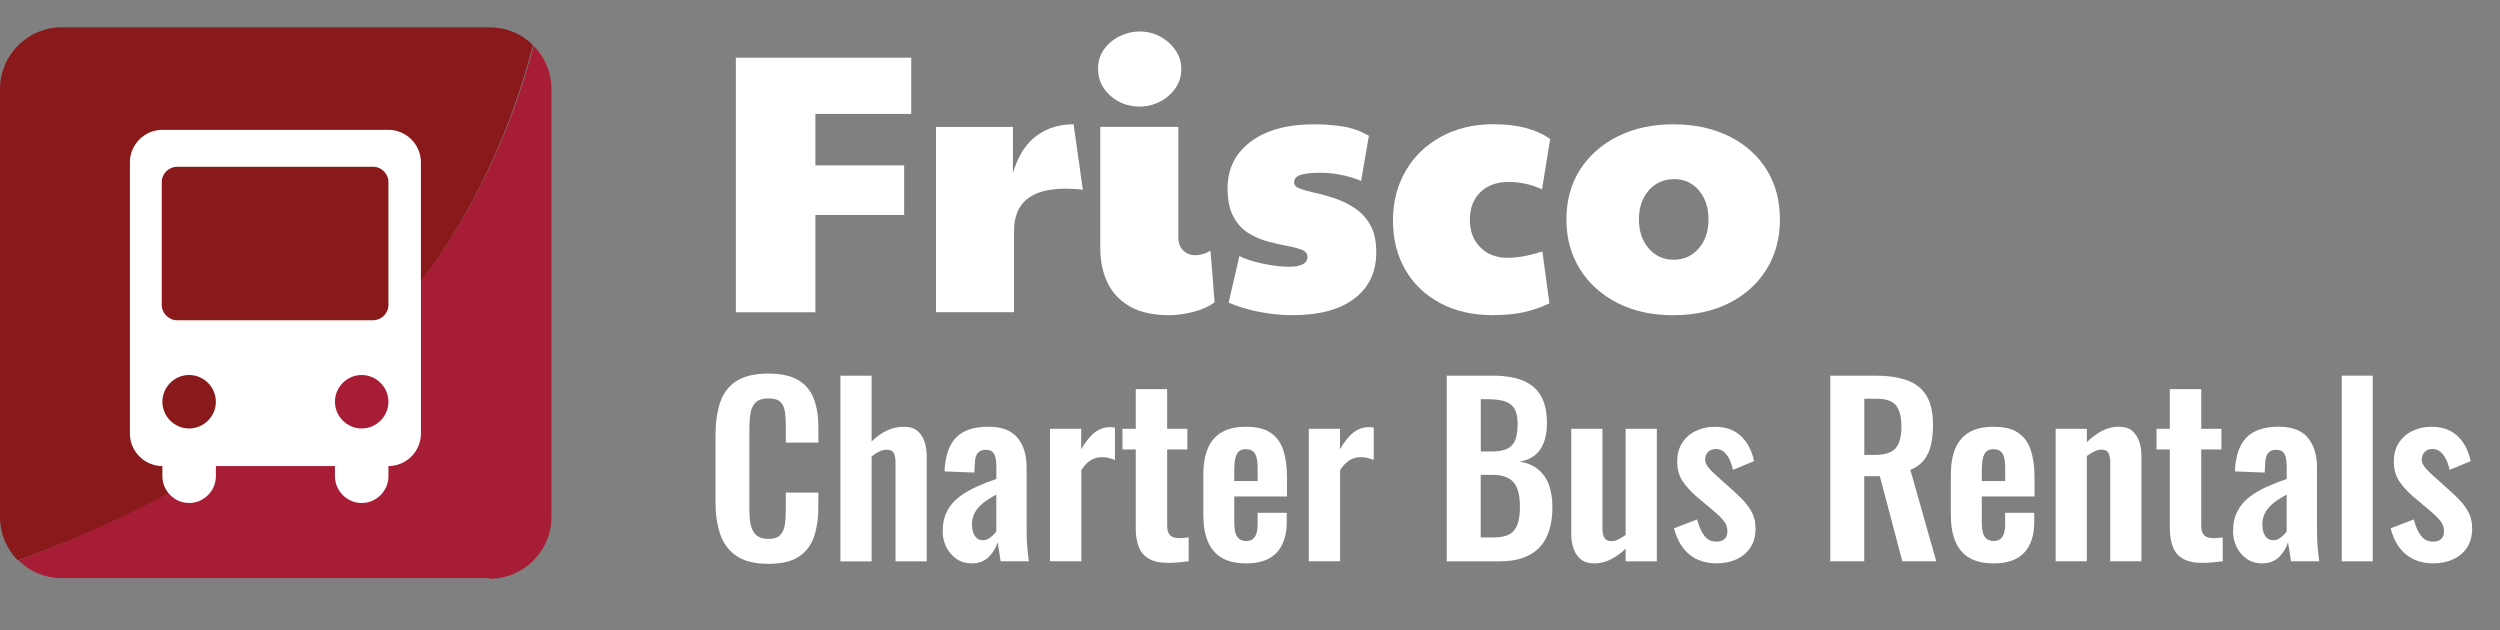 <svg xmlns="http://www.w3.org/2000/svg" id="Layer_1" data-name="Layer 1" viewBox="0 0 392.6 98.99"><rect x="0" y="0" width="392.6" height="98.99" fill="#808080" stroke="none"/><defs><style>      .cls-1 {        fill: none;      }      .cls-2 {        isolation: isolate;      }      .cls-3 {        fill: #fff;      }      .cls-4 {        fill: #89191a;      }      .cls-5 {        fill: #a71d36;      }    </style></defs><g class="cls-2"><g class="cls-2"><g class="cls-2"><g class="cls-2"><g class="cls-2"><g class="cls-2"><path class="cls-3" d="M115.56,49.04V9.06h27.54v8.83h-15.05v8.08h13.94v7.79h-13.94v15.28h-12.49Z"></path><path class="cls-3" d="M146.99,49.04v-29.11h12.08v7.26c.77-2.63,1.98-4.57,3.63-5.81,1.65-1.24,3.61-1.86,5.9-1.86l1.45,10.28c-.93-.12-1.84-.17-2.73-.17-5.38,0-8.08,2.21-8.08,6.62v12.78h-12.26Z"></path><path class="cls-3" d="M178.95,16.73c-1.78,0-3.31-.57-4.59-1.71-1.28-1.14-1.92-2.55-1.92-4.21,0-1.16.31-2.18.93-3.05.62-.87,1.43-1.56,2.44-2.06,1.01-.5,2.05-.75,3.14-.75,1.2,0,2.29.27,3.28.81.99.54,1.78,1.26,2.38,2.15.6.89.9,1.86.9,2.91,0,1.16-.32,2.19-.96,3.08-.64.89-1.45,1.59-2.44,2.09-.99.5-2.04.75-3.17.75ZM183.71,49.5c-2.6,0-4.7-.46-6.3-1.39-1.61-.93-2.78-2.19-3.52-3.78-.74-1.59-1.1-3.37-1.1-5.35v-19.06h12.26v17.37c0,.89.26,1.58.78,2.06.52.49,1.15.73,1.89.73.77,0,1.57-.23,2.38-.7l.64,8.08c-.85.66-1.96,1.16-3.31,1.51-1.36.35-2.6.52-3.72.52Z"></path><path class="cls-3" d="M203.06,49.5c-1.74,0-3.51-.17-5.29-.52-1.78-.35-3.39-.83-4.82-1.45l1.68-7.32c.89.46,2.11.86,3.66,1.19,1.55.33,2.92.49,4.12.49,1.94,0,2.91-.52,2.91-1.57,0-.5-.3-.87-.9-1.1-.6-.23-1.38-.44-2.32-.61-.95-.17-1.97-.41-3.05-.7-1.08-.29-2.1-.74-3.05-1.34-.95-.6-1.72-1.46-2.32-2.58-.6-1.12-.9-2.59-.9-4.42,0-3.06,1.21-5.5,3.63-7.32,2.42-1.82,5.74-2.73,9.96-2.73,1.63,0,3.15.12,4.56.35,1.41.23,2.76.72,4.04,1.45l-1.22,7.09c-2.05-.85-4.2-1.28-6.45-1.28-1.43,0-2.47.12-3.11.35-.64.23-.96.62-.96,1.16,0,.43.31.76.93.99.62.23,1.42.46,2.41.67.99.21,2.02.5,3.11.87,1.08.37,2.12.88,3.11,1.54.99.66,1.79,1.54,2.41,2.64.62,1.1.93,2.53.93,4.27,0,3.1-1.14,5.52-3.43,7.26-2.29,1.74-5.5,2.61-9.64,2.61Z"></path><path class="cls-3" d="M234.55,49.5c-3.25,0-6.06-.64-8.42-1.92s-4.18-3.03-5.46-5.26c-1.28-2.23-1.92-4.79-1.92-7.7s.66-5.44,1.97-7.73,3.17-4.09,5.55-5.4c2.38-1.32,5.14-1.98,8.28-1.98,3.76,0,6.72.78,8.89,2.32l-1.28,7.9c-.97-.43-1.88-.73-2.73-.9-.85-.17-1.67-.26-2.44-.26-1.9,0-3.4.53-4.5,1.6-1.1,1.07-1.66,2.51-1.66,4.33s.54,3.22,1.63,4.33c1.08,1.1,2.52,1.66,4.3,1.66,1.55,0,3.37-.33,5.46-.99l1.1,8.13c-1.28.62-2.61,1.08-3.98,1.39s-2.97.46-4.79.46Z"></path><path class="cls-3" d="M262.72,49.5c-3.29,0-6.2-.64-8.71-1.92s-4.48-3.05-5.9-5.32c-1.42-2.27-2.12-4.87-2.12-7.81s.73-5.64,2.18-7.87c1.45-2.23,3.44-3.96,5.96-5.2s5.4-1.86,8.66-1.86,6.25.63,8.77,1.89c2.52,1.26,4.47,3,5.87,5.23,1.39,2.23,2.09,4.83,2.09,7.81s-.71,5.61-2.12,7.87c-1.41,2.27-3.38,4.03-5.9,5.29-2.52,1.26-5.44,1.89-8.77,1.89ZM262.84,40.79c1.59,0,2.9-.59,3.92-1.77,1.03-1.18,1.54-2.7,1.54-4.56s-.5-3.38-1.51-4.56c-1.01-1.18-2.29-1.77-3.83-1.77-1.67,0-3.01.59-4.04,1.77-1.03,1.18-1.54,2.7-1.54,4.56s.51,3.38,1.54,4.56c1.03,1.18,2.33,1.77,3.92,1.77Z"></path></g></g></g></g></g></g><g><path class="cls-4" d="M76.9,4.29H9.7C4.3,4.29,0,8.69,0,13.99v67.2c0,2.7,1.1,5.1,2.8,6.8C46.6,72.39,73.7,45.39,83.7,7.09c-1.8-1.8-4.2-2.8-6.8-2.8h0Z"></path><path class="cls-5" d="M76.9,90.89c5.3,0,9.7-4.3,9.7-9.7V13.99c0-2.7-1.1-5.1-2.8-6.8C73.9,44.79,47,71.79,2.9,87.99c1.8,1.8,4.2,2.8,6.8,2.8h67.2v.1Z"></path><path class="cls-3" d="M61,20.39H25.5c-2.8,0-5.1,2.3-5.1,5.1v42.6c0,2.8,2.3,5.1,5.1,5.1h0v1.6c0,2.3,1.9,4.2,4.2,4.2s4.2-1.9,4.2-4.2v-1.6h18.7v1.6c0,2.3,1.9,4.2,4.2,4.2s4.2-1.9,4.2-4.2v-1.6h0c2.8,0,5.1-2.3,5.1-5.1V25.49c0-2.8-2.3-5.1-5.1-5.1ZM29.7,67.29h0c-2.3,0-4.2-1.9-4.2-4.2s1.9-4.2,4.2-4.2h0c2.3,0,4.2,1.9,4.2,4.2s-1.9,4.2-4.2,4.2ZM56.8,67.29h0c-2.3,0-4.2-1.9-4.2-4.2s1.9-4.2,4.2-4.2h0c2.3,0,4.2,1.9,4.2,4.2s-1.9,4.2-4.2,4.2ZM61,47.89c0,1.3-1.1,2.4-2.4,2.4h-30.8c-1.3,0-2.4-1.1-2.4-2.4v-19.3c0-1.3,1.1-2.4,2.4-2.4h30.8c1.3,0,2.4,1.1,2.4,2.4v19.3Z"></path></g><g><rect class="cls-1" x="110.6" y="58.99" width="282" height="40"></rect><path class="cls-3" d="M120.64,88.54c-2.14,0-3.81-.42-5.02-1.26-1.21-.84-2.06-1.99-2.54-3.44-.48-1.45-.72-3.13-.72-5.02v-10.4c0-1.99.24-3.72.72-5.18.48-1.46,1.33-2.59,2.54-3.38,1.21-.79,2.89-1.19,5.02-1.19,2.02,0,3.59.34,4.73,1.03,1.14.68,1.95,1.66,2.43,2.93.48,1.27.72,2.75.72,4.43v2.45h-5.11v-2.52c0-.82-.04-1.56-.13-2.23-.08-.67-.31-1.21-.68-1.6-.37-.4-1.01-.59-1.93-.59s-1.58.21-2,.63c-.42.42-.69.98-.81,1.69-.12.71-.18,1.51-.18,2.39v12.67c0,1.06.08,1.93.25,2.61.17.68.47,1.2.92,1.55.44.35,1.05.52,1.82.52.89,0,1.52-.21,1.89-.63.37-.42.61-.98.7-1.67.1-.7.14-1.48.14-2.34v-2.63h5.11v2.34c0,1.73-.23,3.26-.68,4.59-.46,1.33-1.25,2.38-2.39,3.13-1.14.76-2.74,1.13-4.81,1.13Z"></path><path class="cls-3" d="M131.98,88.15v-29.16h4.9v10.33c.72-.72,1.51-1.28,2.36-1.69.85-.41,1.78-.61,2.79-.61.84,0,1.51.21,2.02.63s.88.98,1.12,1.67c.24.7.36,1.45.36,2.27v16.56h-4.9v-15.59c0-.62-.1-1.1-.29-1.44-.19-.34-.56-.5-1.12-.5-.34,0-.71.1-1.13.29s-.82.44-1.21.76v16.49h-4.9Z"></path><path class="cls-3" d="M152.58,88.47c-.94,0-1.75-.25-2.43-.74-.68-.49-1.21-1.12-1.57-1.87s-.54-1.54-.54-2.36c0-1.3.24-2.39.72-3.28.48-.89,1.12-1.63,1.93-2.23.8-.6,1.7-1.12,2.7-1.57,1-.44,2.02-.85,3.08-1.21v-1.8c0-.6-.04-1.1-.13-1.51s-.25-.72-.49-.94c-.24-.22-.59-.32-1.04-.32-.43,0-.77.1-1.03.29s-.43.46-.54.81c-.11.35-.16.75-.16,1.21l-.07,1.26-4.68-.18c.1-2.4.7-4.17,1.8-5.31,1.1-1.14,2.8-1.71,5.08-1.71,2.09,0,3.61.58,4.57,1.73s1.44,2.71,1.44,4.68v9.61c0,.77.02,1.46.05,2.09.04.62.08,1.19.14,1.69.06.5.11.95.16,1.33h-4.43c-.07-.48-.16-1.03-.25-1.64-.1-.61-.17-1.06-.22-1.35-.24.84-.7,1.6-1.37,2.29-.67.68-1.58,1.03-2.74,1.03ZM154.38,84.83c.31,0,.6-.08.86-.23.26-.16.5-.34.72-.56.22-.22.38-.41.5-.58v-5.8c-.55.31-1.06.62-1.53.94-.47.31-.87.65-1.21,1.03-.34.37-.6.77-.79,1.21-.19.43-.29.94-.29,1.51,0,.77.15,1.37.45,1.82.3.44.73.67,1.28.67Z"></path><path class="cls-3" d="M164.89,88.15v-20.81h4.9v3.2c.72-1.22,1.44-2.11,2.16-2.65.72-.54,1.51-.81,2.38-.81.14,0,.27,0,.38.02s.23.03.38.05v5.08c-.29-.12-.61-.22-.95-.31-.35-.08-.7-.13-1.06-.13-.65,0-1.24.16-1.76.47-.53.31-1.03.83-1.51,1.55v14.33h-4.9Z"></path><path class="cls-3" d="M183.54,88.4c-1.32,0-2.36-.22-3.11-.65-.76-.43-1.29-1.06-1.6-1.87-.31-.82-.47-1.79-.47-2.92v-12.38h-2.09v-3.24h2.09v-6.23h4.93v6.23h3.17v3.24h-3.17v11.95c0,.72.16,1.23.47,1.53.31.3.78.45,1.4.45.26,0,.52-.01.77-.04.25-.02.5-.05.74-.07v3.74c-.41.05-.88.1-1.42.16-.54.06-1.11.09-1.71.09Z"></path><path class="cls-3" d="M195.67,88.47c-1.56,0-2.83-.29-3.82-.88s-1.71-1.45-2.18-2.59c-.47-1.14-.7-2.51-.7-4.12v-6.26c0-1.66.23-3.05.7-4.18.47-1.13,1.2-1.98,2.2-2.56,1-.58,2.26-.86,3.8-.86,1.66,0,2.95.31,3.87.94.92.62,1.58,1.53,1.98,2.72.4,1.19.59,2.63.59,4.34v2.95h-8.28v4.1c0,.67.07,1.22.2,1.66.13.43.34.75.63.94.29.19.64.29,1.04.29.43,0,.78-.1,1.04-.31.26-.2.46-.5.58-.9.12-.4.18-.89.18-1.49v-1.73h4.57v1.4c0,2.11-.53,3.73-1.58,4.86-1.06,1.13-2.66,1.69-4.82,1.69ZM193.83,75.55h3.67v-1.98c0-.72-.06-1.3-.18-1.75-.12-.44-.31-.77-.58-.97-.26-.2-.64-.31-1.12-.31-.43,0-.78.11-1.04.32-.26.22-.46.58-.58,1.08s-.18,1.22-.18,2.16v1.44Z"></path><path class="cls-3" d="M205.53,88.15v-20.81h4.9v3.2c.72-1.22,1.44-2.11,2.16-2.65s1.51-.81,2.38-.81c.14,0,.27,0,.38.02.11.01.23.03.38.05v5.08c-.29-.12-.61-.22-.95-.31s-.7-.13-1.06-.13c-.65,0-1.24.16-1.76.47-.53.31-1.03.83-1.51,1.55v14.33h-4.9Z"></path><path class="cls-3" d="M227.2,88.15v-29.16h7.16c1.3,0,2.47.12,3.51.36s1.94.64,2.7,1.21c.76.56,1.34,1.33,1.75,2.29.41.96.61,2.17.61,3.64,0,1.18-.16,2.18-.49,3.02-.32.84-.8,1.51-1.42,2-.62.49-1.4.82-2.34.99,1.15.19,2.11.59,2.86,1.21s1.32,1.41,1.69,2.39c.37.98.56,2.17.56,3.56s-.17,2.62-.52,3.69c-.35,1.07-.86,1.96-1.55,2.66-.68.71-1.54,1.24-2.56,1.6-1.02.36-2.21.54-3.58.54h-8.39ZM232.53,70.9h1.8c1.06,0,1.87-.16,2.45-.47s.98-.79,1.21-1.44c.23-.65.34-1.46.34-2.45s-.17-1.83-.52-2.39c-.35-.56-.87-.95-1.57-1.15-.7-.2-1.58-.31-2.66-.31h-1.04v8.21ZM232.53,84.4h2.02c1.61,0,2.7-.39,3.28-1.17s.86-1.99.86-3.62c0-1.18-.14-2.13-.41-2.86-.28-.73-.73-1.28-1.37-1.64-.64-.36-1.48-.54-2.54-.54h-1.84v9.83Z"></path><path class="cls-3" d="M250.28,88.47c-.82,0-1.49-.21-2.02-.63-.53-.42-.91-.98-1.15-1.69-.24-.71-.36-1.46-.36-2.25v-16.56h4.9v15.66c0,.62.1,1.11.31,1.46.2.35.58.52,1.13.52.36,0,.73-.1,1.1-.29s.74-.42,1.1-.68v-16.67h4.9v20.81h-4.9v-1.98c-.7.67-1.46,1.22-2.3,1.66s-1.74.65-2.7.65Z"></path><path class="cls-3" d="M269.61,88.47c-1.75,0-3.19-.47-4.32-1.4-1.13-.94-1.93-2.3-2.41-4.1l3.64-1.4c.29,1.13.67,1.99,1.15,2.59.48.6,1.1.9,1.87.9.58,0,1.01-.14,1.3-.43s.43-.68.43-1.19c0-.58-.17-1.1-.52-1.57-.35-.47-.94-1.05-1.78-1.75l-2.52-2.12c-.91-.79-1.65-1.6-2.21-2.43-.56-.83-.85-1.87-.85-3.11,0-1.13.26-2.09.77-2.9.52-.8,1.22-1.43,2.12-1.87.9-.44,1.9-.67,3.01-.67,1.73,0,3.11.5,4.14,1.49,1.03,1,1.7,2.3,2.02,3.91l-3.31,1.37c-.12-.58-.29-1.11-.52-1.6s-.52-.89-.88-1.21-.79-.47-1.3-.47-.91.16-1.21.47c-.3.31-.45.71-.45,1.19,0,.41.17.83.52,1.26.35.43.85.92,1.49,1.48l2.56,2.3c.55.48,1.08,1,1.58,1.55.5.55.92,1.17,1.26,1.85.34.68.5,1.47.5,2.36,0,1.2-.27,2.21-.81,3.02-.54.82-1.27,1.43-2.2,1.85-.92.42-1.95.63-3.08.63Z"></path><path class="cls-3" d="M287.43,88.15v-29.16h6.98c1.97,0,3.63.23,4.99.7,1.36.47,2.39,1.27,3.1,2.39.71,1.13,1.06,2.66,1.06,4.61,0,1.18-.11,2.23-.32,3.17-.22.94-.58,1.73-1.1,2.39-.52.66-1.23,1.17-2.14,1.53l4.07,14.36h-5.33l-3.53-13.36h-2.45v13.36h-5.33ZM292.76,71.44h1.66c1.03,0,1.85-.15,2.47-.45.61-.3,1.05-.78,1.31-1.44.26-.66.4-1.5.4-2.54,0-1.46-.27-2.56-.81-3.29-.54-.73-1.57-1.1-3.08-1.1h-1.94v8.82Z"></path><path class="cls-3" d="M313.06,88.47c-1.56,0-2.83-.29-3.82-.88s-1.71-1.45-2.18-2.59c-.47-1.14-.7-2.51-.7-4.12v-6.26c0-1.66.23-3.05.7-4.18s1.2-1.98,2.2-2.56c1-.58,2.26-.86,3.8-.86,1.66,0,2.95.31,3.87.94.92.62,1.58,1.53,1.98,2.72.4,1.19.59,2.63.59,4.34v2.95h-8.28v4.1c0,.67.07,1.22.2,1.66.13.43.34.75.63.94.29.19.64.29,1.04.29.43,0,.78-.1,1.04-.31.26-.2.46-.5.58-.9.12-.4.18-.89.18-1.49v-1.73h4.57v1.4c0,2.11-.53,3.73-1.58,4.86-1.06,1.13-2.66,1.69-4.82,1.69ZM311.23,75.55h3.67v-1.98c0-.72-.06-1.3-.18-1.75-.12-.44-.31-.77-.58-.97-.26-.2-.64-.31-1.12-.31-.43,0-.78.11-1.04.32-.26.22-.46.58-.58,1.08s-.18,1.22-.18,2.16v1.44Z"></path><path class="cls-3" d="M322.82,88.15v-20.81h4.9v2.09c.74-.72,1.53-1.3,2.36-1.75s1.72-.67,2.68-.67c.86,0,1.55.21,2.05.63s.88.98,1.12,1.67c.24.7.36,1.45.36,2.27v16.56h-4.9v-15.59c0-.62-.1-1.1-.29-1.44-.19-.34-.56-.5-1.12-.5-.34,0-.7.1-1.1.29-.4.19-.79.43-1.17.72v16.52h-4.9Z"></path><path class="cls-3" d="M345.93,88.4c-1.32,0-2.36-.22-3.11-.65-.76-.43-1.29-1.06-1.6-1.87-.31-.82-.47-1.79-.47-2.92v-12.38h-2.09v-3.24h2.09v-6.23h4.93v6.23h3.17v3.24h-3.17v11.95c0,.72.16,1.23.47,1.53.31.3.78.45,1.4.45.26,0,.52-.01.77-.04.25-.02.5-.05.74-.07v3.74c-.41.05-.88.1-1.42.16-.54.06-1.11.09-1.71.09Z"></path><path class="cls-3" d="M355.22,88.47c-.94,0-1.75-.25-2.43-.74-.68-.49-1.21-1.12-1.57-1.87-.36-.76-.54-1.54-.54-2.36,0-1.3.24-2.39.72-3.28.48-.89,1.12-1.63,1.93-2.23.8-.6,1.7-1.12,2.7-1.57,1-.44,2.02-.85,3.08-1.21v-1.8c0-.6-.04-1.1-.13-1.51s-.25-.72-.49-.94c-.24-.22-.59-.32-1.04-.32s-.77.1-1.03.29-.43.46-.54.81c-.11.35-.16.75-.16,1.21l-.07,1.26-4.68-.18c.1-2.4.7-4.17,1.8-5.31s2.8-1.71,5.08-1.71c2.09,0,3.61.58,4.57,1.73s1.44,2.71,1.44,4.68v9.61c0,.77.02,1.46.05,2.09.04.62.08,1.19.14,1.69s.11.95.16,1.33h-4.43c-.07-.48-.16-1.03-.25-1.64-.1-.61-.17-1.06-.22-1.35-.24.84-.7,1.6-1.37,2.29-.67.68-1.58,1.03-2.74,1.03ZM357.02,84.83c.31,0,.6-.08.86-.23.26-.16.5-.34.72-.56.22-.22.38-.41.5-.58v-5.8c-.55.31-1.06.62-1.53.94-.47.31-.87.65-1.21,1.03-.34.37-.6.77-.79,1.21-.19.43-.29.94-.29,1.51,0,.77.15,1.37.45,1.82.3.44.73.67,1.28.67Z"></path><path class="cls-3" d="M367.75,88.15v-29.16h4.86v29.16h-4.86Z"></path><path class="cls-3" d="M382.15,88.47c-1.75,0-3.19-.47-4.32-1.4-1.13-.94-1.93-2.3-2.41-4.1l3.64-1.4c.29,1.13.67,1.99,1.15,2.59.48.6,1.1.9,1.87.9.58,0,1.01-.14,1.3-.43s.43-.68.43-1.19c0-.58-.17-1.1-.52-1.57-.35-.47-.94-1.05-1.78-1.75l-2.52-2.12c-.91-.79-1.65-1.6-2.21-2.43-.56-.83-.85-1.87-.85-3.11,0-1.13.26-2.09.77-2.9.52-.8,1.22-1.43,2.12-1.87.9-.44,1.9-.67,3.01-.67,1.73,0,3.11.5,4.14,1.49,1.03,1,1.7,2.3,2.02,3.91l-3.31,1.37c-.12-.58-.29-1.11-.52-1.6s-.52-.89-.88-1.21-.79-.47-1.3-.47-.91.16-1.21.47c-.3.31-.45.71-.45,1.19,0,.41.17.83.52,1.26.35.43.85.92,1.49,1.48l2.56,2.3c.55.48,1.08,1,1.58,1.55.5.55.92,1.17,1.26,1.85.34.68.5,1.47.5,2.36,0,1.2-.27,2.21-.81,3.02-.54.82-1.27,1.43-2.2,1.85-.92.42-1.95.63-3.08.63Z"></path></g></svg>